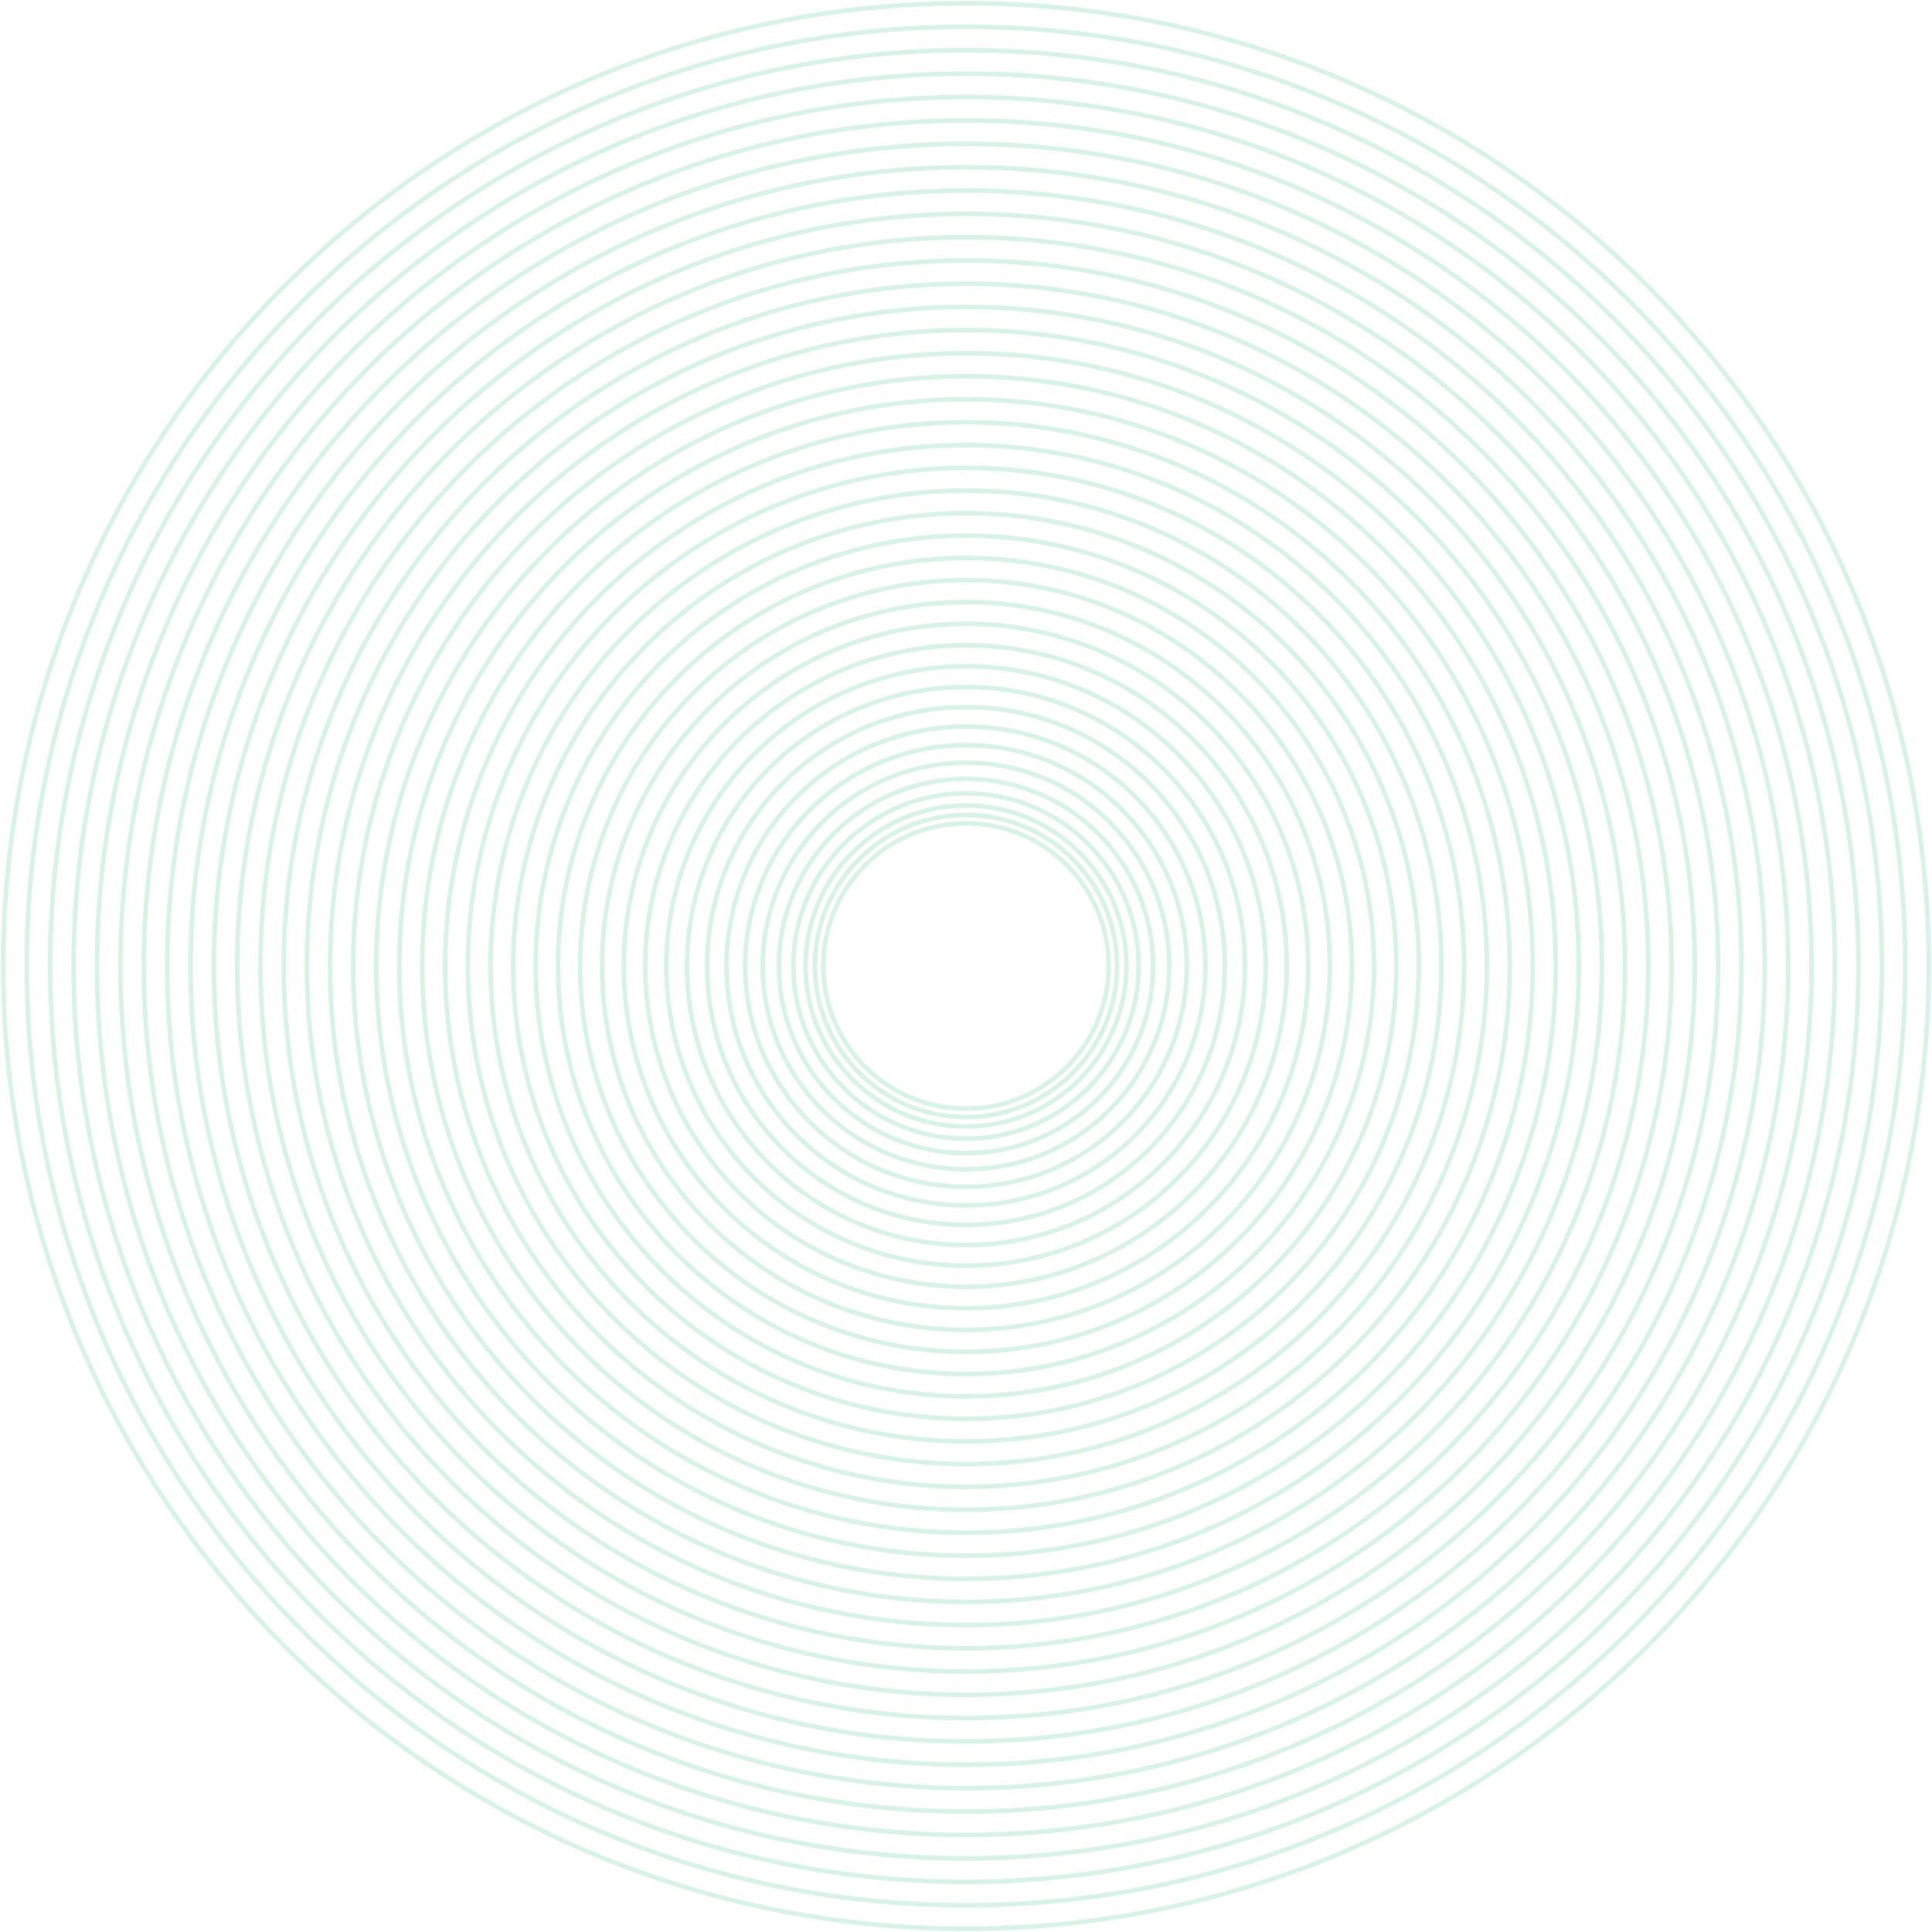 <svg xmlns="http://www.w3.org/2000/svg" width="599" height="599" viewBox="0 0 599 599" fill="none"><g opacity="0.61"><path d="M299.5 343.724C323.924 343.724 343.724 323.924 343.724 299.5C343.724 275.076 323.924 255.276 299.5 255.276C275.076 255.276 255.276 275.076 255.276 299.5C255.276 323.924 275.076 343.724 299.5 343.724Z" stroke="#02AD61" stroke-opacity="0.25" stroke-width="1.41" stroke-miterlimit="10"></path><path d="M299.5 346.346C325.372 346.346 346.346 325.372 346.346 299.5C346.346 273.628 325.372 252.654 299.5 252.654C273.628 252.654 252.654 273.628 252.654 299.5C252.654 325.372 273.628 346.346 299.5 346.346Z" stroke="#02AD61" stroke-opacity="0.25" stroke-width="1.41" stroke-miterlimit="10"></path><path d="M299.5 349.262C326.982 349.262 349.261 326.983 349.261 299.5C349.261 272.018 326.982 249.739 299.5 249.739C272.017 249.739 249.738 272.018 249.738 299.5C249.738 326.983 272.017 349.262 299.5 349.262Z" stroke="#02AD61" stroke-opacity="0.25" stroke-width="1.41" stroke-miterlimit="10"></path><path d="M299.5 353.039C329.069 353.039 353.04 329.069 353.04 299.5C353.04 269.931 329.069 245.961 299.5 245.961C269.931 245.961 245.961 269.931 245.961 299.5C245.961 329.069 269.931 353.039 299.5 353.039Z" stroke="#02AD61" stroke-opacity="0.25" stroke-width="1.41" stroke-miterlimit="10"></path><path d="M299.5 357.513C331.54 357.513 357.513 331.54 357.513 299.5C357.513 267.46 331.54 241.487 299.5 241.487C267.461 241.487 241.487 267.46 241.487 299.5C241.487 331.54 267.461 357.513 299.5 357.513Z" stroke="#02AD61" stroke-opacity="0.25" stroke-width="1.41" stroke-miterlimit="10"></path><path d="M299.5 362.527C334.309 362.527 362.527 334.309 362.527 299.5C362.527 264.691 334.309 236.473 299.5 236.473C264.691 236.473 236.473 264.691 236.473 299.5C236.473 334.309 264.691 362.527 299.5 362.527Z" stroke="#02AD61" stroke-opacity="0.25" stroke-width="1.41" stroke-miterlimit="10"></path><path d="M299.5 367.967C337.313 367.967 367.966 337.313 367.966 299.5C367.966 261.687 337.313 231.033 299.5 231.033C261.687 231.033 231.033 261.687 231.033 299.5C231.033 337.313 261.687 367.967 299.5 367.967Z" stroke="#02AD61" stroke-opacity="0.25" stroke-width="1.41" stroke-miterlimit="10"></path><path d="M299.5 373.74C340.501 373.74 373.74 340.501 373.74 299.5C373.74 258.499 340.501 225.26 299.5 225.26C258.499 225.26 225.26 258.499 225.26 299.5C225.26 340.501 258.499 373.74 299.5 373.74Z" stroke="#02AD61" stroke-opacity="0.25" stroke-width="1.41" stroke-miterlimit="10"></path><path d="M299.5 379.772C343.833 379.772 379.772 343.833 379.772 299.5C379.772 255.167 343.833 219.228 299.5 219.228C255.167 219.228 219.229 255.167 219.229 299.5C219.229 343.833 255.167 379.772 299.5 379.772Z" stroke="#02AD61" stroke-opacity="0.25" stroke-width="1.41" stroke-miterlimit="10"></path><path d="M299.5 386.011C347.279 386.011 386.011 347.278 386.011 299.5C386.011 251.722 347.279 212.99 299.5 212.99C251.722 212.99 212.99 251.722 212.99 299.5C212.99 347.278 251.722 386.011 299.5 386.011Z" stroke="#02AD61" stroke-opacity="0.25" stroke-width="1.41" stroke-miterlimit="10"></path><path d="M299.5 392.416C350.816 392.416 392.416 350.816 392.416 299.5C392.416 248.184 350.816 206.584 299.5 206.584C248.184 206.584 206.584 248.184 206.584 299.5C206.584 350.816 248.184 392.416 299.5 392.416Z" stroke="#02AD61" stroke-opacity="0.25" stroke-width="1.41" stroke-miterlimit="10"></path><path d="M299.5 398.948C354.424 398.948 398.948 354.424 398.948 299.5C398.948 244.576 354.424 200.052 299.5 200.052C244.576 200.052 200.052 244.576 200.052 299.5C200.052 354.424 244.576 398.948 299.5 398.948Z" stroke="#02AD61" stroke-opacity="0.25" stroke-width="1.41" stroke-miterlimit="10"></path><path d="M299.5 405.595C358.095 405.595 405.596 358.095 405.596 299.5C405.596 240.905 358.095 193.405 299.5 193.405C240.905 193.405 193.405 240.905 193.405 299.5C193.405 358.095 240.905 405.595 299.5 405.595Z" stroke="#02AD61" stroke-opacity="0.25" stroke-width="1.41" stroke-miterlimit="10"></path><path d="M299.5 412.329C361.814 412.329 412.329 361.814 412.329 299.5C412.329 237.186 361.814 186.671 299.5 186.671C237.187 186.671 186.671 237.186 186.671 299.5C186.671 361.814 237.187 412.329 299.5 412.329Z" stroke="#02AD61" stroke-opacity="0.25" stroke-width="1.41" stroke-miterlimit="10"></path><path d="M299.5 419.137C365.574 419.137 419.137 365.574 419.137 299.5C419.137 233.426 365.574 179.863 299.5 179.863C233.427 179.863 179.863 233.426 179.863 299.5C179.863 365.574 233.427 419.137 299.5 419.137Z" stroke="#02AD61" stroke-opacity="0.25" stroke-width="1.41" stroke-miterlimit="10"></path><path d="M299.5 426.008C369.369 426.008 426.008 369.369 426.008 299.5C426.008 229.631 369.369 172.992 299.5 172.992C229.631 172.992 172.992 229.631 172.992 299.5C172.992 369.369 229.631 426.008 299.5 426.008Z" stroke="#02AD61" stroke-opacity="0.25" stroke-width="1.41" stroke-miterlimit="10"></path><path d="M299.5 432.926C373.189 432.926 432.926 373.189 432.926 299.5C432.926 225.811 373.189 166.074 299.5 166.074C225.811 166.074 166.074 225.811 166.074 299.5C166.074 373.189 225.811 432.926 299.5 432.926Z" stroke="#02AD61" stroke-opacity="0.25" stroke-width="1.41" stroke-miterlimit="10"></path><path d="M299.5 439.895C377.038 439.895 439.895 377.038 439.895 299.5C439.895 221.962 377.038 159.105 299.5 159.105C221.962 159.105 159.105 221.962 159.105 299.5C159.105 377.038 221.962 439.895 299.5 439.895Z" stroke="#02AD61" stroke-opacity="0.25" stroke-width="1.41" stroke-miterlimit="10"></path><path d="M299.5 446.898C380.906 446.898 446.898 380.906 446.898 299.5C446.898 218.094 380.906 152.102 299.5 152.102C218.094 152.102 152.102 218.094 152.102 299.5C152.102 380.906 218.094 446.898 299.5 446.898Z" stroke="#02AD61" stroke-opacity="0.25" stroke-width="1.41" stroke-miterlimit="10"></path><path d="M299.5 453.937C384.793 453.937 453.937 384.793 453.937 299.5C453.937 214.207 384.793 145.063 299.5 145.063C214.207 145.063 145.063 214.207 145.063 299.5C145.063 384.793 214.207 453.937 299.5 453.937Z" stroke="#02AD61" stroke-opacity="0.25" stroke-width="1.41" stroke-miterlimit="10"></path><path d="M299.5 461.003C388.696 461.003 461.004 388.696 461.004 299.5C461.004 210.304 388.696 137.996 299.5 137.996C210.304 137.996 137.997 210.304 137.997 299.5C137.997 388.696 210.304 461.003 299.5 461.003Z" stroke="#02AD61" stroke-opacity="0.25" stroke-width="1.41" stroke-miterlimit="10"></path><path d="M299.5 468.099C392.615 468.099 468.099 392.615 468.099 299.5C468.099 206.385 392.615 130.901 299.5 130.901C206.385 130.901 130.901 206.385 130.901 299.5C130.901 392.615 206.385 468.099 299.5 468.099Z" stroke="#02AD61" stroke-opacity="0.25" stroke-width="1.41" stroke-miterlimit="10"></path><path d="M299.5 475.212C396.543 475.212 475.212 396.543 475.212 299.5C475.212 202.457 396.543 123.788 299.5 123.788C202.457 123.788 123.788 202.457 123.788 299.5C123.788 396.543 202.457 475.212 299.5 475.212Z" stroke="#02AD61" stroke-opacity="0.25" stroke-width="1.41" stroke-miterlimit="10"></path><path d="M299.5 482.348C400.484 482.348 482.348 400.484 482.348 299.5C482.348 198.516 400.484 116.652 299.5 116.652C198.516 116.652 116.652 198.516 116.652 299.5C116.652 400.484 198.516 482.348 299.5 482.348Z" stroke="#02AD61" stroke-opacity="0.25" stroke-width="1.41" stroke-miterlimit="10"></path><path d="M299.5 489.501C404.435 489.501 489.501 404.435 489.501 299.5C489.501 194.565 404.435 109.499 299.5 109.499C194.565 109.499 109.499 194.565 109.499 299.5C109.499 404.435 194.565 489.501 299.5 489.501Z" stroke="#02AD61" stroke-opacity="0.25" stroke-width="1.41" stroke-miterlimit="10"></path><path d="M299.5 496.666C408.392 496.666 496.666 408.392 496.666 299.5C496.666 190.608 408.392 102.334 299.5 102.334C190.609 102.334 102.334 190.608 102.334 299.5C102.334 408.392 190.609 496.666 299.5 496.666Z" stroke="#02AD61" stroke-opacity="0.25" stroke-width="1.41" stroke-miterlimit="10"></path><path d="M299.5 503.848C412.358 503.848 503.848 412.358 503.848 299.5C503.848 186.642 412.358 95.152 299.5 95.152C186.642 95.152 95.152 186.642 95.152 299.5C95.152 412.358 186.642 503.848 299.5 503.848Z" stroke="#02AD61" stroke-opacity="0.25" stroke-width="1.41" stroke-miterlimit="10"></path><path d="M299.5 511.041C416.331 511.041 511.041 416.331 511.041 299.5C511.041 182.669 416.331 87.959 299.5 87.959C182.669 87.959 87.959 182.669 87.959 299.5C87.959 416.331 182.669 511.041 299.5 511.041Z" stroke="#02AD61" stroke-opacity="0.25" stroke-width="1.41" stroke-miterlimit="10"></path><path d="M299.5 518.246C420.31 518.246 518.246 420.31 518.246 299.5C518.246 178.69 420.31 80.754 299.5 80.754C178.69 80.754 80.754 178.69 80.754 299.5C80.754 420.31 178.69 518.246 299.5 518.246Z" stroke="#02AD61" stroke-opacity="0.25" stroke-width="1.41" stroke-miterlimit="10"></path><path d="M299.5 525.462C424.295 525.462 525.462 424.296 525.462 299.5C525.462 174.704 424.295 73.538 299.5 73.538C174.704 73.538 73.538 174.704 73.538 299.5C73.538 424.296 174.704 525.462 299.5 525.462Z" stroke="#02AD61" stroke-opacity="0.25" stroke-width="1.41" stroke-miterlimit="10"></path><path d="M299.5 532.684C428.284 532.684 532.684 428.284 532.684 299.5C532.684 170.716 428.284 66.316 299.5 66.316C170.716 66.316 66.315 170.716 66.315 299.5C66.315 428.284 170.716 532.684 299.5 532.684Z" stroke="#02AD61" stroke-opacity="0.25" stroke-width="1.41" stroke-miterlimit="10"></path><path d="M299.5 539.918C432.279 539.918 539.918 432.279 539.918 299.5C539.918 166.721 432.279 59.082 299.5 59.082C166.721 59.082 59.082 166.721 59.082 299.5C59.082 432.279 166.721 539.918 299.5 539.918Z" stroke="#02AD61" stroke-opacity="0.25" stroke-width="1.41" stroke-miterlimit="10"></path><path d="M299.5 547.158C436.278 547.158 547.158 436.277 547.158 299.5C547.158 162.723 436.278 51.843 299.5 51.843C162.723 51.843 51.843 162.723 51.843 299.5C51.843 436.277 162.723 547.158 299.5 547.158Z" stroke="#02AD61" stroke-opacity="0.25" stroke-width="1.41" stroke-miterlimit="10"></path><path d="M299.5 554.403C440.279 554.403 554.402 440.279 554.402 299.5C554.402 158.721 440.279 44.597 299.5 44.597C158.721 44.597 44.597 158.721 44.597 299.5C44.597 440.279 158.721 554.403 299.5 554.403Z" stroke="#02AD61" stroke-opacity="0.25" stroke-width="1.41" stroke-miterlimit="10"></path><path d="M299.5 561.654C444.284 561.654 561.654 444.283 561.654 299.5C561.654 154.717 444.284 37.346 299.5 37.346C154.717 37.346 37.347 154.717 37.347 299.5C37.347 444.283 154.717 561.654 299.5 561.654Z" stroke="#02AD61" stroke-opacity="0.25" stroke-width="1.41" stroke-miterlimit="10"></path><path d="M299.5 568.916C448.294 568.916 568.916 448.294 568.916 299.5C568.916 150.706 448.294 30.084 299.5 30.084C150.706 30.084 30.084 150.706 30.084 299.5C30.084 448.294 150.706 568.916 299.5 568.916Z" stroke="#02AD61" stroke-opacity="0.25" stroke-width="1.41" stroke-miterlimit="10"></path><path d="M299.5 576.178C452.305 576.178 576.178 452.305 576.178 299.5C576.178 146.695 452.305 22.822 299.5 22.822C146.695 22.822 22.822 146.695 22.822 299.5C22.822 452.305 146.695 576.178 299.5 576.178Z" stroke="#02AD61" stroke-opacity="0.25" stroke-width="1.41" stroke-miterlimit="10"></path><path d="M299.5 583.447C456.319 583.447 583.447 456.319 583.447 299.5C583.447 142.681 456.319 15.554 299.5 15.554C142.681 15.554 15.554 142.681 15.554 299.5C15.554 456.319 142.681 583.447 299.5 583.447Z" stroke="#02AD61" stroke-opacity="0.25" stroke-width="1.41" stroke-miterlimit="10"></path><path d="M299.5 590.72C460.337 590.72 590.721 460.337 590.721 299.5C590.721 138.663 460.337 8.28 299.5 8.28C138.664 8.28 8.28 138.663 8.28 299.5C8.28 460.337 138.664 590.72 299.5 590.72Z" stroke="#02AD61" stroke-opacity="0.25" stroke-width="1.41" stroke-miterlimit="10"></path><path d="M299.5 598C464.357 598 598 464.357 598 299.5C598 134.643 464.357 1 299.5 1C134.643 1 1 134.643 1 299.5C1 464.357 134.643 598 299.5 598Z" stroke="#02AD61" stroke-opacity="0.25" stroke-width="1.41" stroke-miterlimit="10"></path></g></svg>